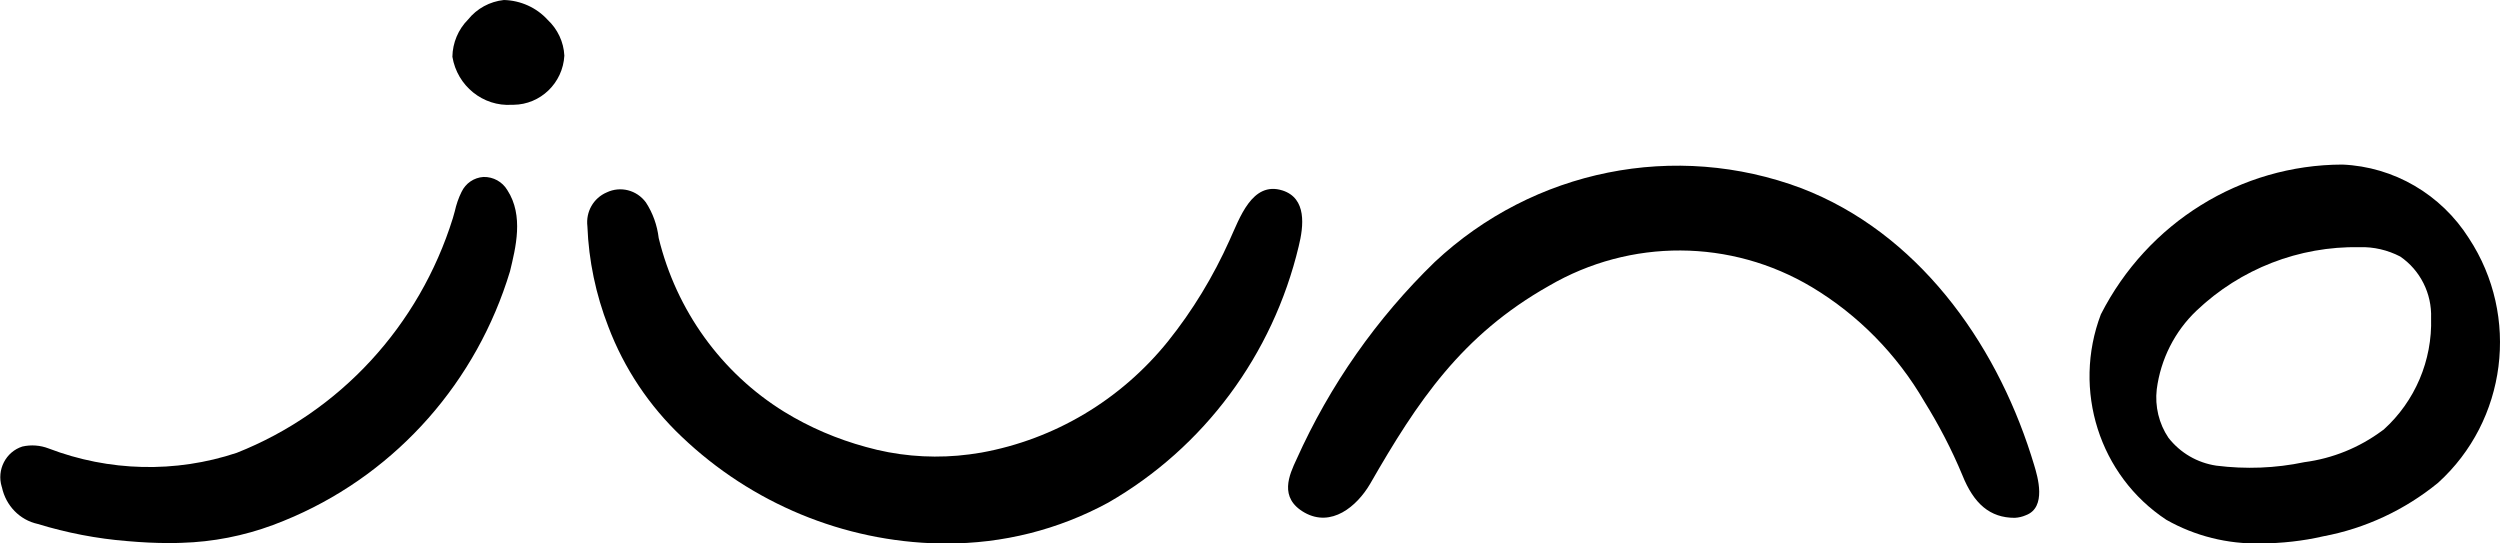 <svg enable-background="new 0 0 115 25" height="25" viewBox="0 0 115 25" width="115" xmlns="http://www.w3.org/2000/svg"><path d="m93.43 20.94c-1.69-5.29-5.26-10.24-10.56-12.28-5.8-2.18-12.32-.87-16.87 3.39-2.67 2.59-4.83 5.67-6.36 9.08-.33.71-.83 1.77.37 2.45 1.23.69 2.4-.27 3.02-1.33 2.17-3.78 4.2-6.83 8.22-9.1 3.75-2.19 8.37-2.17 12.1.06 2.13 1.28 3.91 3.09 5.17 5.26.67 1.08 1.26 2.21 1.75 3.39.53 1.32 1.27 1.96 2.41 1.96.18-.01.35-.05.51-.12.97-.36.54-1.78.38-2.31-.04-.14-.09-.29-.14-.45"/><path d="m58.99 8.76c-1.4-.44-1.97 1.29-2.43 2.29-.75 1.67-1.7 3.24-2.84 4.66-2.17 2.69-5.21 4.5-8.58 5.11-.36.06-.72.11-1.08.14-1.42.12-2.85-.01-4.23-.4-1.32-.36-2.59-.9-3.76-1.62-2.88-1.78-4.96-4.66-5.77-7.99-.07-.59-.27-1.15-.59-1.64-.42-.57-1.17-.76-1.8-.46-.61.26-.97.89-.89 1.56.06 1.58.39 3.14.96 4.61.73 1.93 1.89 3.66 3.38 5.07 3.22 3.07 7.45 4.82 11.86 4.91h.3c2.6.01 5.16-.63 7.46-1.88 4.4-2.53 7.57-6.8 8.76-11.79.23-.93.38-2.21-.75-2.57"/><path d="m23.34 8.75c-.23-.39-.65-.62-1.1-.61-.44.03-.82.29-1.01.69-.14.28-.24.58-.31.89-.03.11-.06.21-.09.32-1.54 4.94-5.19 8.91-9.94 10.79-2.82.94-5.88.86-8.65-.2-.39-.15-.81-.18-1.21-.09-.76.24-1.19 1.07-.95 1.85 0 .01.01.02.01.03.18.84.82 1.5 1.64 1.68 1.34.41 2.73.68 4.12.79.68.06 1.3.09 1.89.09.21 0 .41 0 .61-.01 1.44-.04 2.86-.32 4.21-.82.32-.12.64-.25.96-.39 4.78-2.1 8.41-6.22 9.94-11.28.26-1.08.64-2.56-.12-3.73z"/><path d="m23.18 0c-.65.07-1.24.39-1.65.9-.45.45-.71 1.07-.72 1.71.22 1.34 1.41 2.3 2.74 2.21h.07c1.24-.01 2.27-1 2.34-2.26-.03-.63-.31-1.22-.77-1.65-.51-.56-1.24-.89-2.01-.91"/><path d="m113.57 10.96c-1.28-2.02-3.45-3.29-5.82-3.39-4.68.01-8.96 2.67-11.11 6.89-1.32 3.48-.07 7.42 3.01 9.45 1.32.75 2.82 1.12 4.34 1.09.97-.01 1.93-.11 2.88-.33 1.93-.36 3.75-1.21 5.28-2.46 3.16-2.86 3.78-7.66 1.42-11.25m-3.99 8.85c-1.05.78-2.28 1.28-3.58 1.45-1.33.28-2.7.33-4.05.16-.87-.13-1.65-.58-2.2-1.28-.44-.65-.63-1.45-.54-2.23.18-1.39.83-2.67 1.83-3.62 2.03-1.93 4.72-2.97 7.5-2.92.65-.02 1.29.13 1.87.43.92.63 1.46 1.7 1.42 2.83.06 1.95-.74 3.83-2.18 5.13z"/></svg>
